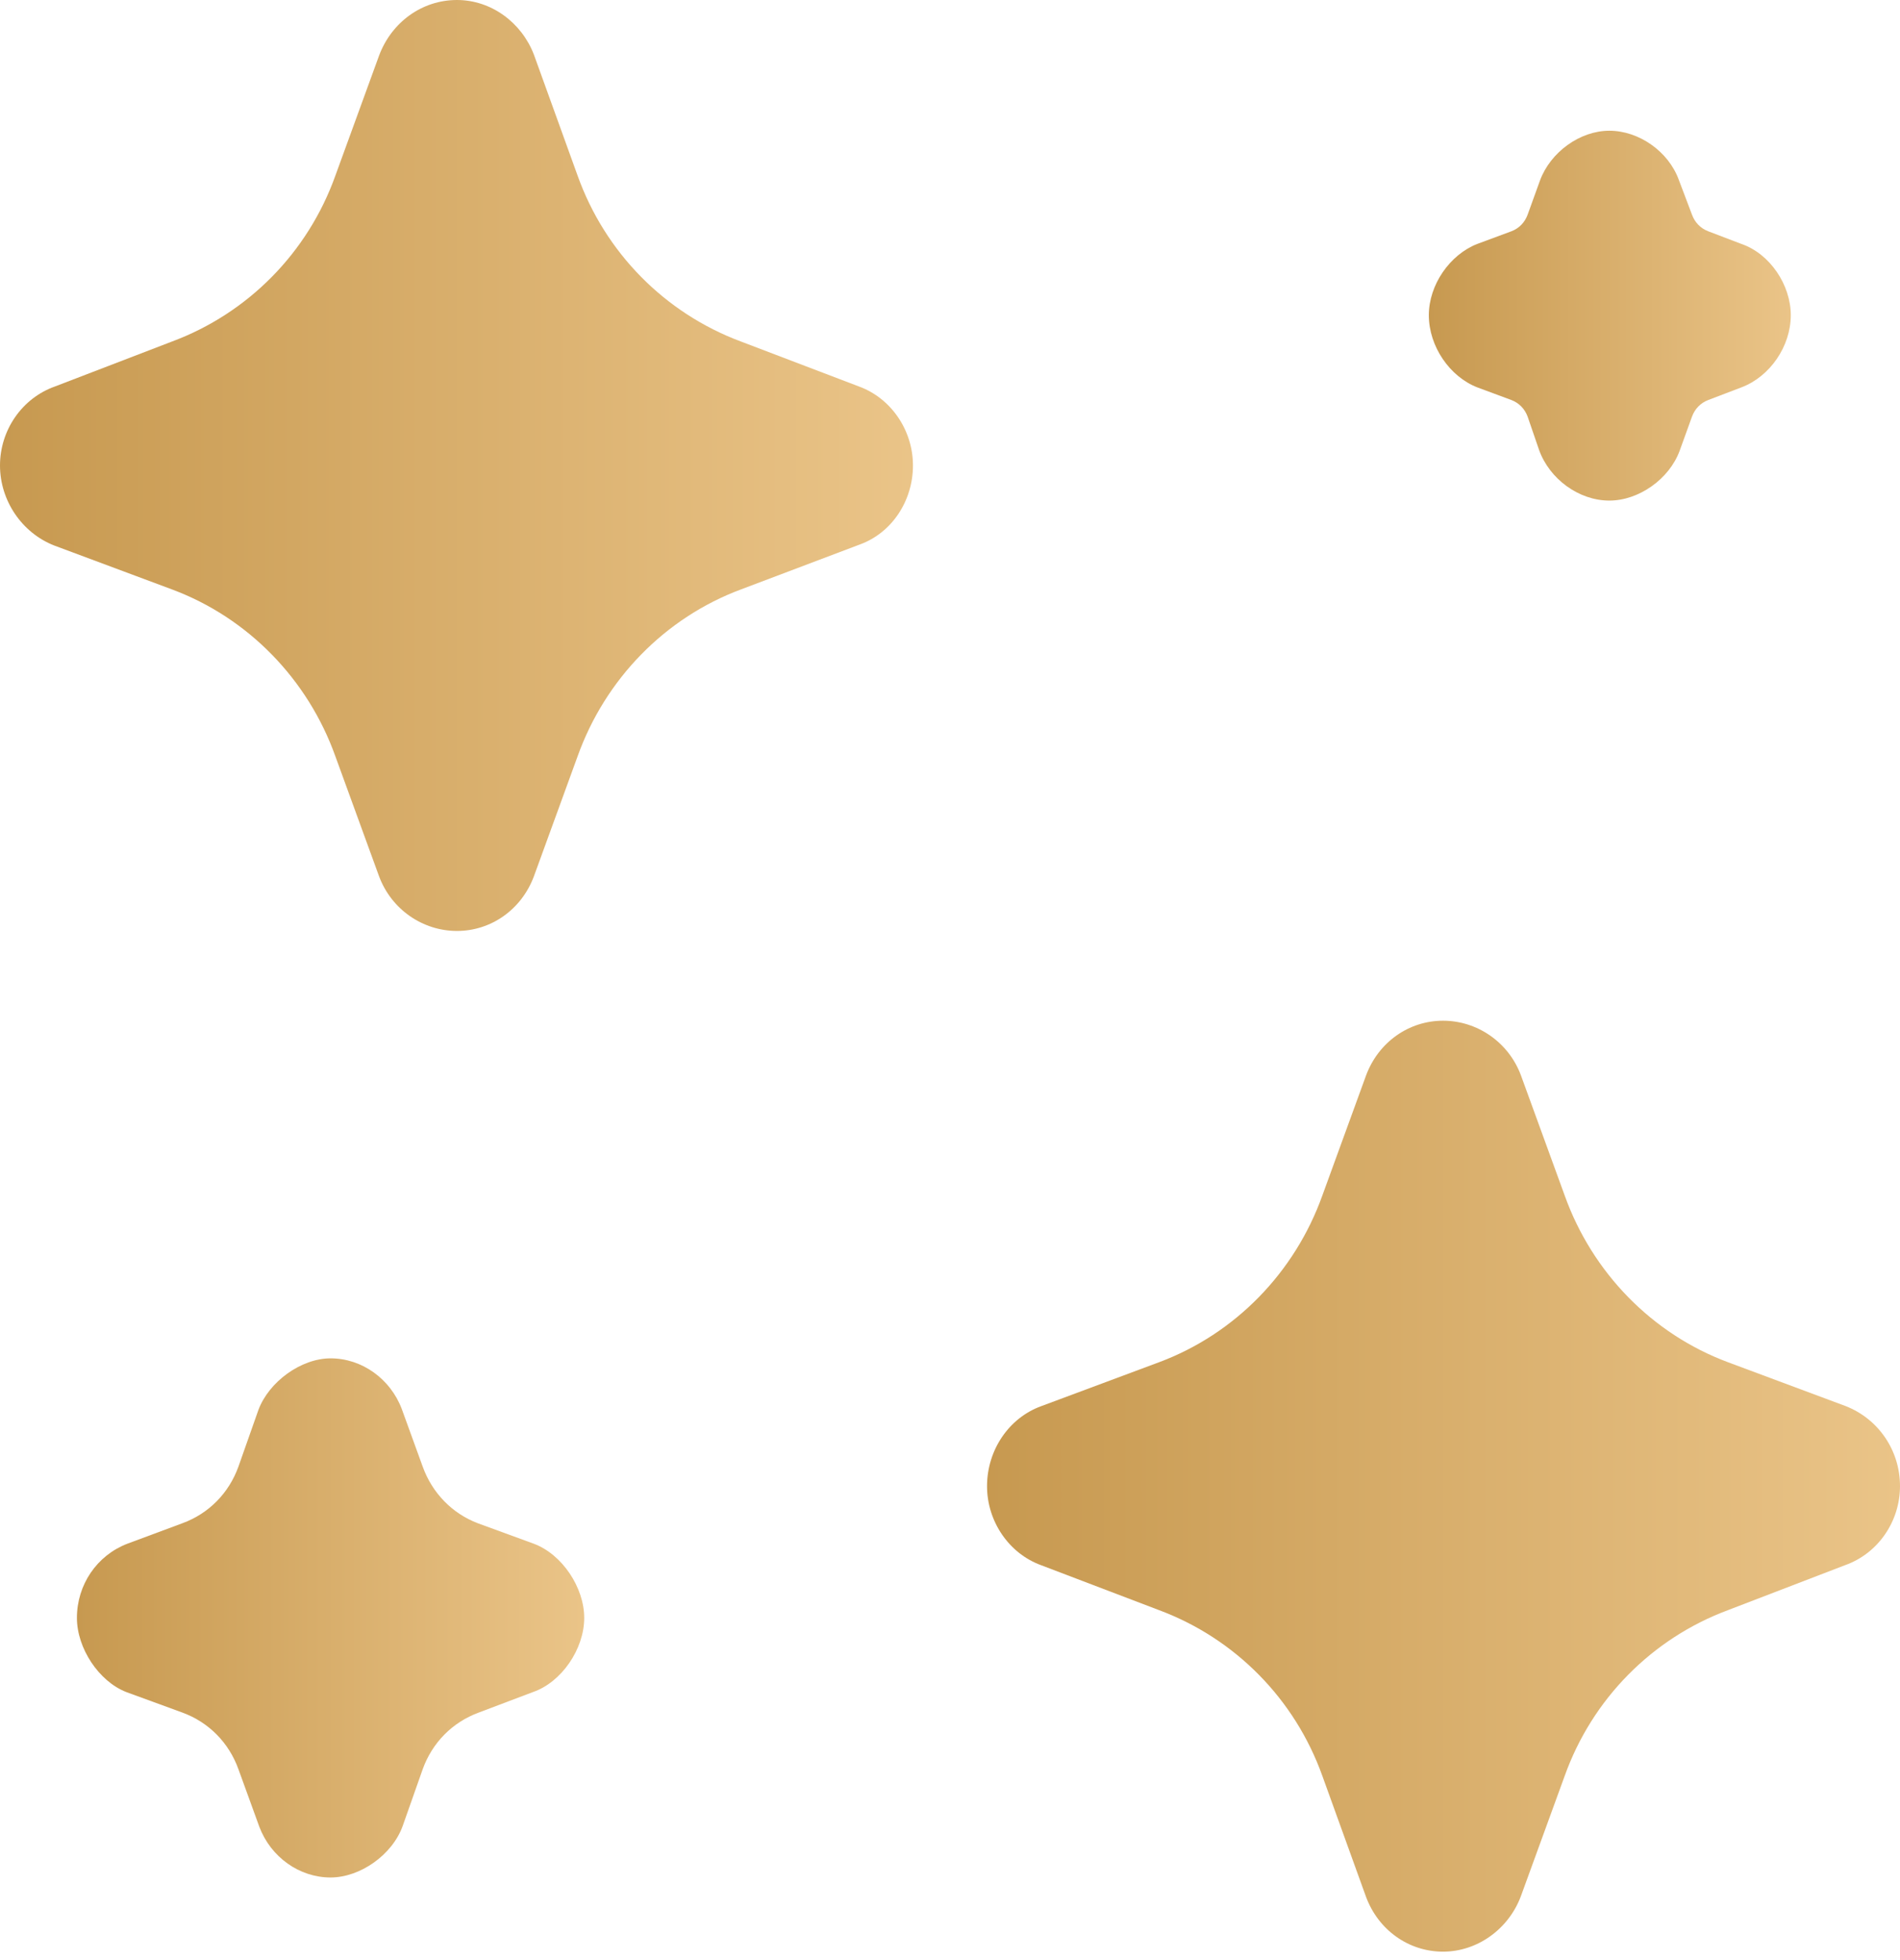 <?xml version="1.0" encoding="UTF-8"?> <svg xmlns="http://www.w3.org/2000/svg" width="160" height="165" viewBox="0 0 160 165" fill="none"> <path d="M44.957 129.952L40.237 128.227C38.077 127.406 36.397 125.681 35.597 123.463L33.837 118.616C32.877 116.07 30.477 114.345 27.837 114.345C25.357 114.345 22.637 116.316 21.757 118.699L20.077 123.463C19.277 125.681 17.597 127.406 15.357 128.227L10.717 129.952C8.157 130.938 6.477 133.402 6.477 136.195C6.477 138.742 8.317 141.535 10.637 142.438L15.357 144.163C17.597 144.985 19.277 146.71 20.077 148.928L21.837 153.774C22.797 156.321 25.197 158.046 27.837 158.046C30.317 158.046 33.037 156.157 33.917 153.692L35.597 148.928C36.397 146.71 38.077 144.985 40.317 144.163L44.877 142.438C47.277 141.617 49.197 138.824 49.197 136.195C49.197 133.649 47.357 130.856 44.957 129.952Z" fill="url(#paint0_linear_210_269)"></path> <path d="M72.321 32.529L62.401 28.751C56.001 26.369 50.961 21.276 48.641 14.786L44.961 4.6C43.921 1.889 41.361 0 38.481 0C35.521 0 32.961 1.889 31.921 4.682L28.241 14.786C25.92 21.276 20.88 26.369 14.48 28.751L4.64 32.529C1.84 33.515 0 36.226 0 39.183C0 42.141 1.84 44.851 4.56 45.919L14.48 49.616C20.88 51.998 25.92 57.173 28.241 63.663L31.921 73.766C32.961 76.559 35.601 78.367 38.481 78.367C41.361 78.367 43.921 76.559 44.961 73.766L48.641 63.663C50.961 57.173 56.001 51.998 62.401 49.616L72.401 45.837C75.121 44.851 76.881 42.141 76.881 39.183C76.881 36.226 75.041 33.515 72.321 32.529Z" fill="url(#paint1_linear_210_269)"></path> <path d="M124.403 32.609L127.283 33.677C127.923 33.924 128.403 34.417 128.643 35.074L129.603 37.867C130.483 40.331 132.963 42.139 135.523 42.139C138.003 42.139 140.563 40.331 141.443 37.949L142.483 35.074C142.723 34.417 143.203 33.924 143.843 33.677L146.643 32.609C149.043 31.706 150.803 29.159 150.803 26.531C150.803 23.984 149.043 21.355 146.643 20.534L143.843 19.466C143.203 19.22 142.723 18.727 142.483 18.07L141.363 15.112C140.483 12.73 138.003 11.005 135.523 11.005C133.043 11.005 130.563 12.812 129.683 15.194L128.643 18.07C128.403 18.727 127.923 19.22 127.283 19.466L124.403 20.534C122.083 21.438 120.323 23.984 120.323 26.531C120.323 29.159 122.083 31.706 124.403 32.609Z" fill="url(#paint2_linear_210_269)"></path> <path d="M155.44 118.371L145.52 114.674C139.12 112.292 134.08 107.117 131.76 100.627L128.079 90.524C127.039 87.731 124.399 85.923 121.519 85.923C118.639 85.923 116.079 87.731 115.039 90.524L111.359 100.627C109.039 107.117 103.999 112.292 97.599 114.674L87.679 118.371C84.959 119.357 83.119 122.067 83.119 125.107C83.119 128.064 84.959 130.775 87.679 131.761L97.599 135.539C103.999 137.921 109.039 143.014 111.359 149.504L115.039 159.69C116.079 162.483 118.639 164.29 121.519 164.29C124.399 164.29 127.039 162.401 128.079 159.608L131.76 149.504C134.08 143.014 139.12 137.921 145.52 135.539L155.36 131.761C158.16 130.775 160 128.064 160 125.107C160 122.067 158.16 119.439 155.44 118.371Z" fill="url(#paint3_linear_210_269)"></path> <defs> <linearGradient id="paint0_linear_210_269" x1="6.477" y1="136.195" x2="49.197" y2="136.195" gradientUnits="userSpaceOnUse"> <stop stop-color="#C79950"></stop> <stop offset="1" stop-color="#EAC488"></stop> </linearGradient> <linearGradient id="paint1_linear_210_269" x1="0" y1="39.183" x2="76.881" y2="39.183" gradientUnits="userSpaceOnUse"> <stop stop-color="#C79950"></stop> <stop offset="1" stop-color="#EAC488"></stop> </linearGradient> <linearGradient id="paint2_linear_210_269" x1="120.323" y1="26.572" x2="150.803" y2="26.572" gradientUnits="userSpaceOnUse"> <stop stop-color="#C79950"></stop> <stop offset="1" stop-color="#EAC488"></stop> </linearGradient> <linearGradient id="paint3_linear_210_269" x1="83.119" y1="125.107" x2="160" y2="125.107" gradientUnits="userSpaceOnUse"> <stop stop-color="#C79950"></stop> <stop offset="1" stop-color="#EAC488"></stop> </linearGradient> </defs> </svg> 